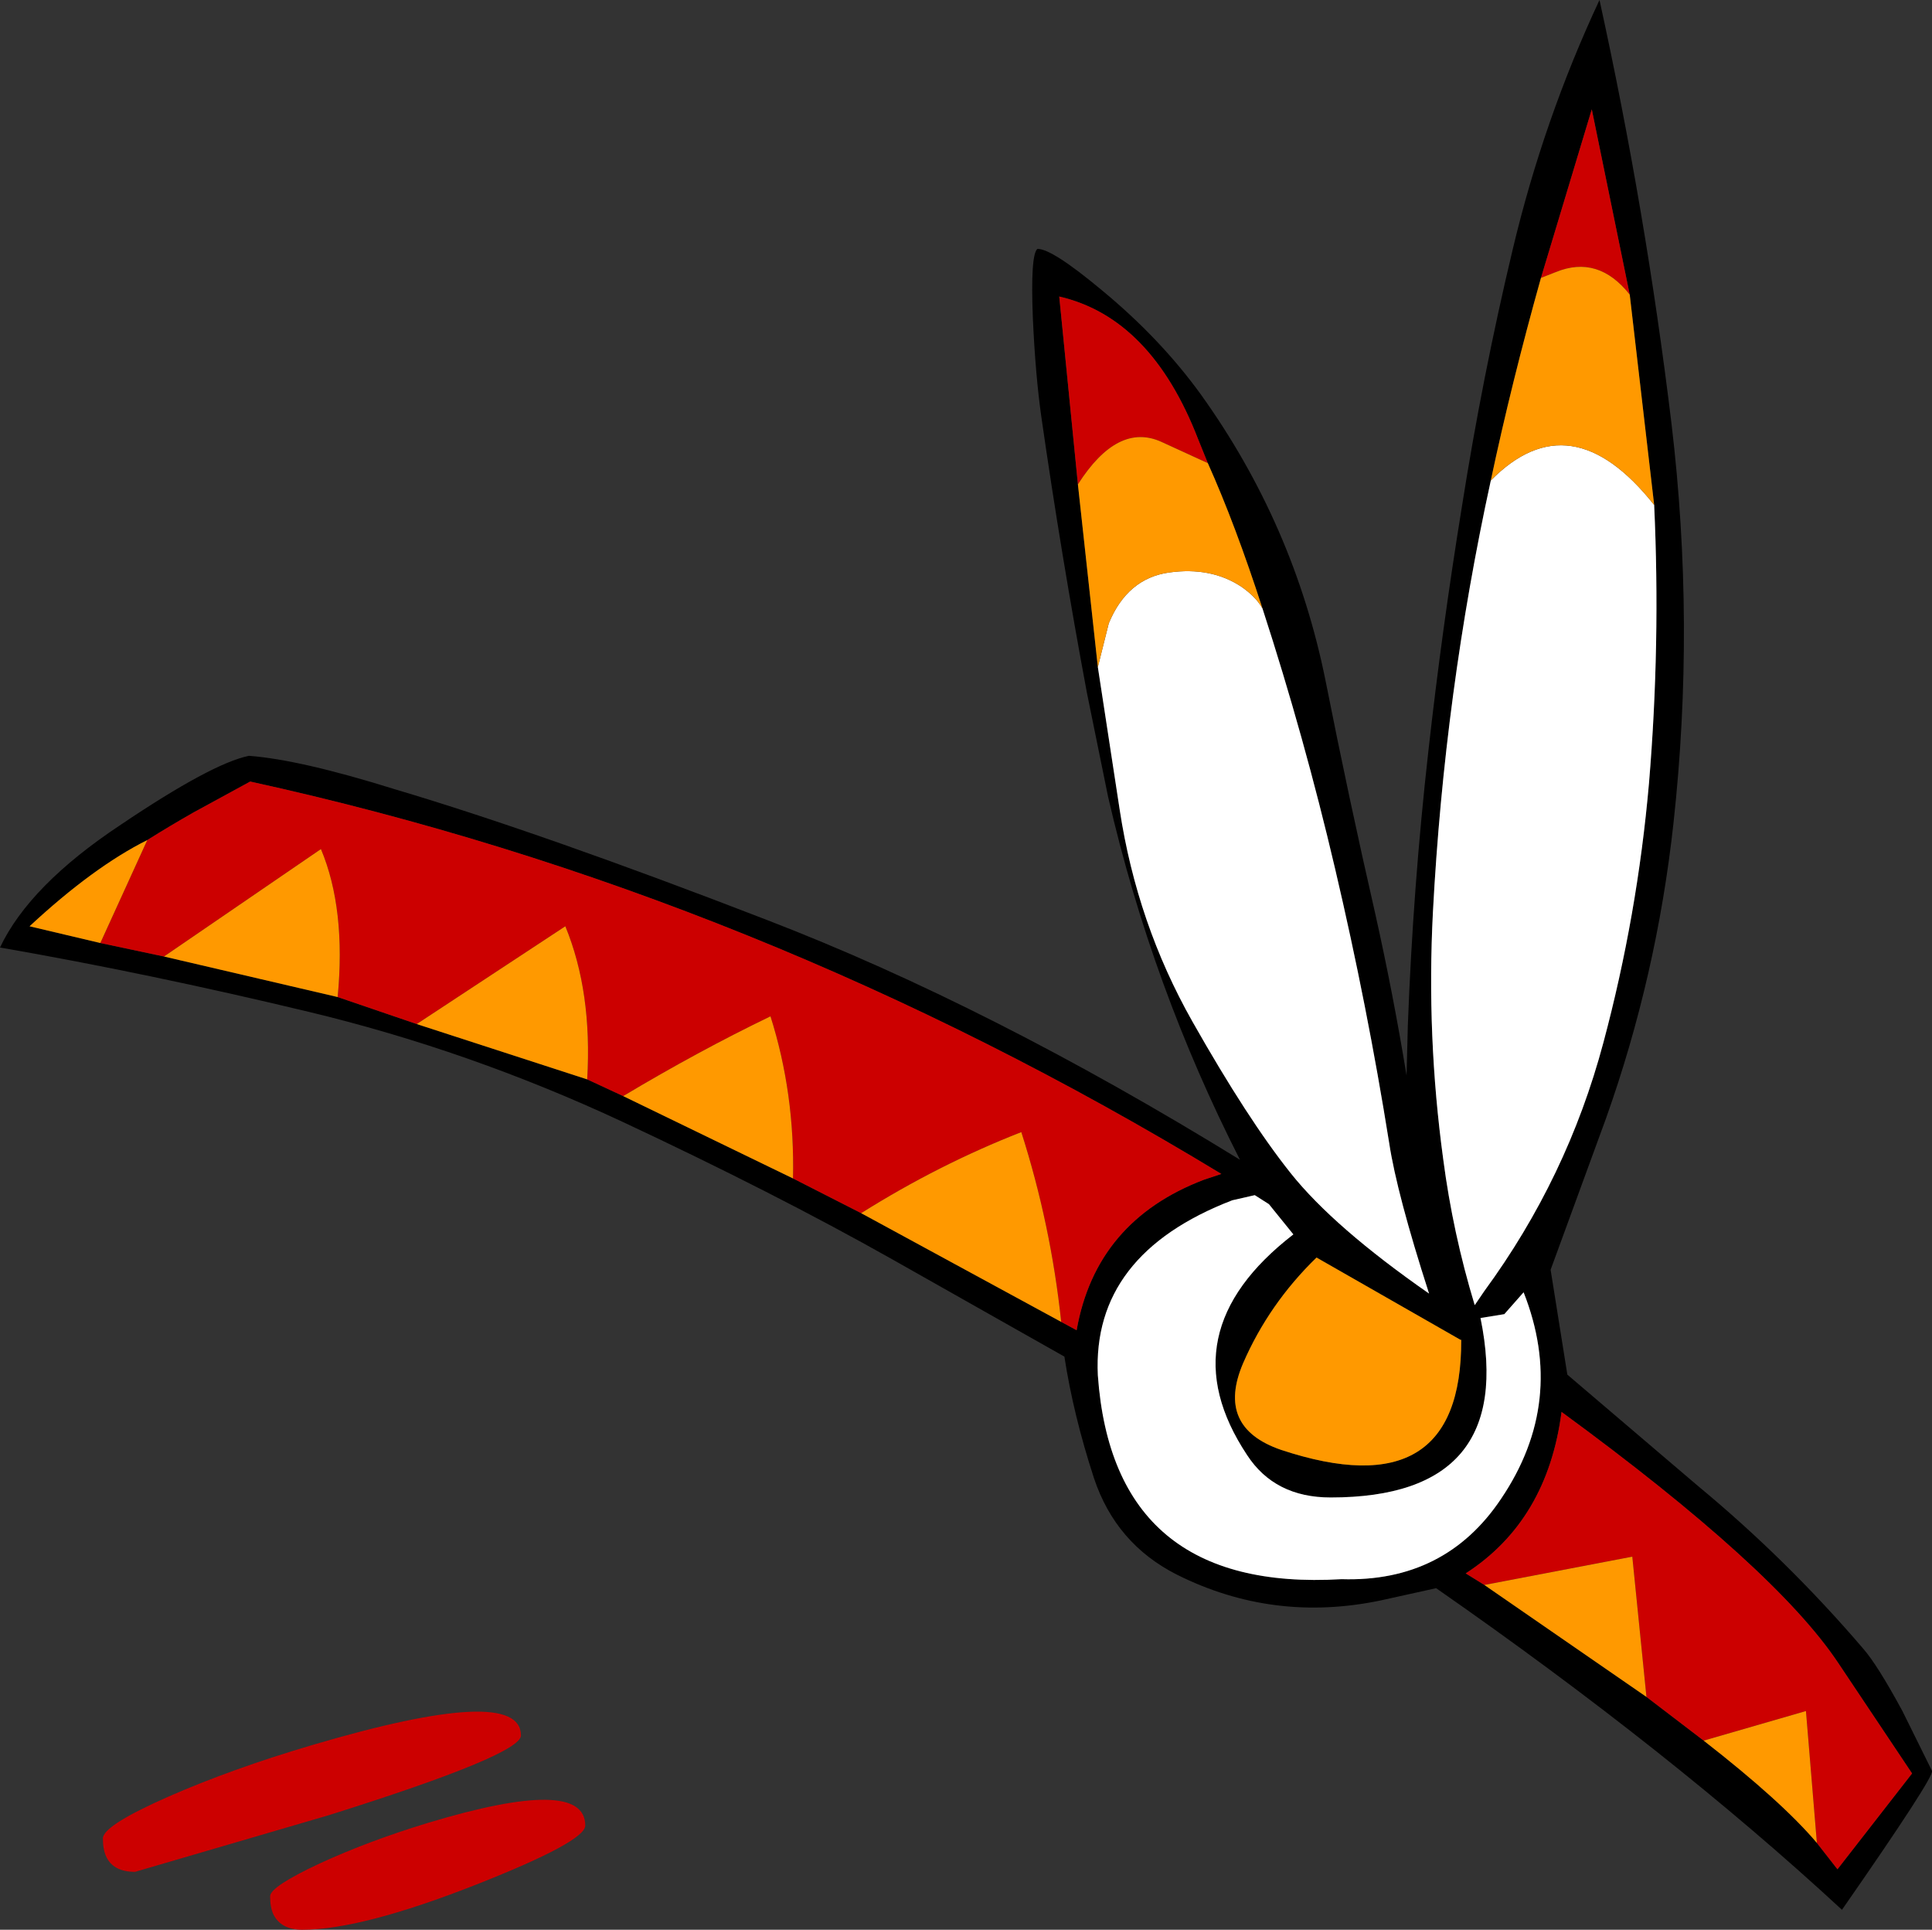 <?xml version="1.0" encoding="UTF-8" standalone="no"?>
<svg xmlns:xlink="http://www.w3.org/1999/xlink" height="150.0px" width="150.2px" xmlns="http://www.w3.org/2000/svg">
  <rect width="100%" height="100%" fill="#333333" stroke="none"/>
  <g transform="matrix(1.0, 0.0, 0.0, 1.0, 0.0, 0.0)">
    <path d="M33.25 141.7 Q45.5 138.0 45.5 141.9 45.5 143.15 37.0 146.5 28.1 150.0 23.5 150.0 21.85 150.0 21.25 148.8 21.0 148.25 21.0 147.4 21.0 146.65 24.85 144.85 28.65 143.1 33.25 141.7 M8.25 144.3 Q8.0 143.75 8.0 142.9 8.0 141.9 13.1 139.65 18.0 137.5 24.25 135.65 40.5 130.85 40.5 134.9 40.5 136.4 25.55 141.1 L10.5 145.5 Q8.8 145.5 8.25 144.3" fill="#cc0000" fill-rule="evenodd" stroke="none"/>
    <path d="M11.45 65.3 Q7.25 67.4 2.3 72.0 L7.8 73.3 12.75 74.35 26.25 77.5 32.4 79.6 45.65 83.9 48.45 85.2 61.65 91.6 66.95 94.3 82.5 102.75 83.7 103.4 Q85.2 94.9 93.6 91.7 L94.95 91.25 Q58.95 69.4 19.45 60.75 L15.05 63.15 Q13.2 64.2 11.45 65.3 M9.4 64.1 Q16.45 59.35 19.35 58.75 23.35 59.05 30.7 61.35 42.15 64.75 59.6 71.5 77.0 78.2 96.4 90.15 89.55 76.7 86.15 61.95 L84.5 53.85 Q82.5 43.15 80.95 32.35 80.5 29.15 80.3 24.8 80.1 19.8 80.65 19.35 81.75 19.3 85.65 22.55 90.2 26.3 93.35 30.65 100.6 40.75 103.05 52.9 104.85 62.0 106.9 70.95 108.3 77.2 109.35 83.6 L109.45 79.7 Q109.85 69.0 111.05 58.35 112.1 48.95 113.65 39.4 115.25 29.25 117.6 19.4 120.0 9.3 124.35 0.0 127.95 16.4 129.95 32.95 131.8 48.5 130.1 64.0 128.8 75.85 124.85 86.95 L120.55 98.7 121.85 106.85 132.0 115.5 Q138.95 121.25 144.85 128.15 145.95 129.4 147.9 133.0 L150.2 137.65 Q150.4 138.1 143.2 148.45 129.9 136.15 111.65 123.45 L107.35 124.4 Q99.0 126.15 91.5 122.4 86.75 120.0 85.05 114.9 83.45 110.0 82.75 105.45 L69.3 97.85 Q60.25 92.75 48.4 87.2 36.5 81.65 24.0 78.65 11.5 75.65 0.0 73.65 2.3 68.8 9.4 64.1 M119.8 21.6 Q117.5 29.8 115.9 37.35 112.3 53.85 111.4 70.9 110.9 80.55 112.2 90.1 112.95 95.85 114.65 101.45 L115.4 100.35 Q121.85 91.55 124.65 81.05 127.3 71.15 128.2 60.85 129.1 50.05 128.6 39.25 L126.7 22.9 123.75 8.5 119.8 21.6 M85.35 51.85 L87.05 62.95 Q88.4 71.8 92.7 79.4 97.0 87.0 100.35 91.2 103.7 95.4 111.1 100.55 108.6 92.8 108.0 88.85 106.3 78.2 103.8 67.55 101.4 57.3 98.15 47.3 96.05 40.8 93.9 36.0 L93.15 34.15 Q89.5 24.7 82.35 23.05 L83.8 37.65 85.35 51.85 M113.55 104.15 L102.35 97.75 Q98.65 101.35 96.65 105.95 94.5 110.95 99.6 112.7 113.65 117.35 113.6 104.15 L113.6 104.1 113.55 104.15 M100.55 95.95 L98.65 93.6 97.55 92.9 95.8 93.3 Q84.9 97.5 85.35 106.9 86.55 123.8 104.3 122.75 112.35 123.0 116.7 116.5 121.8 108.95 118.45 100.45 L116.95 102.15 115.1 102.45 Q117.95 116.4 103.45 116.4 99.1 116.4 96.95 113.1 90.65 103.6 100.55 95.95 M132.45 135.3 Q138.55 140.05 141.25 143.25 L142.85 145.3 148.65 137.85 142.9 129.25 Q138.0 121.9 121.4 109.75 120.3 118.2 113.95 122.3 L115.4 123.2 128.0 131.9 132.45 135.3" fill="#000000" fill-rule="evenodd" stroke="none"/>
    <path d="M115.9 37.35 Q122.1 31.05 128.6 39.25 129.1 50.05 128.2 60.85 127.3 71.15 124.65 81.05 121.85 91.55 115.4 100.35 L114.65 101.45 Q112.95 95.85 112.2 90.1 110.9 80.55 111.4 70.9 112.3 53.85 115.9 37.35 M85.35 51.85 L86.2 48.45 Q87.65 44.95 90.9 44.5 94.15 44.05 96.5 45.6 97.65 46.4 98.15 47.3 101.4 57.3 103.8 67.55 106.3 78.2 108.0 88.85 108.6 92.8 111.1 100.55 103.7 95.4 100.35 91.2 97.0 87.0 92.7 79.4 88.4 71.8 87.05 62.95 L85.35 51.85 M100.55 95.95 Q90.65 103.6 96.95 113.1 99.1 116.4 103.45 116.4 117.95 116.4 115.1 102.45 L116.95 102.15 118.45 100.45 Q121.8 108.95 116.7 116.5 112.35 123.0 104.3 122.75 86.55 123.8 85.35 106.9 84.9 97.5 95.8 93.3 L97.55 92.9 98.65 93.6 100.55 95.95" fill="#ffffff" fill-rule="evenodd" stroke="none"/>
    <path d="M11.45 65.3 Q13.2 64.2 15.05 63.15 L19.45 60.75 Q58.95 69.4 94.95 91.25 L93.6 91.7 Q85.2 94.9 83.7 103.4 L82.5 102.75 Q81.7 95.2 79.4 88.0 73.0 90.5 66.95 94.3 L61.65 91.6 Q61.8 85.0 59.9 79.0 54.3 81.7 48.45 85.2 L45.65 83.9 Q46.05 77.1 43.95 72.0 L32.4 79.6 26.25 77.5 Q26.9 70.65 24.95 66.0 L12.75 74.35 7.8 73.3 11.45 65.3 M126.7 22.9 Q124.25 19.8 120.95 21.15 L119.8 21.6 123.75 8.5 126.7 22.9 M93.9 36.0 L90.3 34.35 Q86.9 32.8 83.8 37.65 L82.35 23.05 Q89.5 24.7 93.15 34.15 L93.9 36.0 M132.45 135.3 L128.0 131.9 126.9 121.0 115.4 123.2 113.95 122.3 Q120.3 118.2 121.4 109.75 138.0 121.9 142.9 129.25 L148.65 137.85 142.85 145.3 141.25 143.25 140.4 133.0 132.45 135.3" fill="#cc0000" fill-rule="evenodd" stroke="none"/>
    <path d="M7.8 73.3 L2.3 72.0 Q7.25 67.4 11.45 65.3 L7.8 73.3 M82.5 102.75 L66.95 94.3 Q73.0 90.5 79.4 88.0 81.7 95.2 82.5 102.75 M61.65 91.6 L48.45 85.2 Q54.3 81.7 59.9 79.0 61.8 85.0 61.65 91.6 M45.65 83.9 L32.4 79.6 43.95 72.0 Q46.05 77.1 45.65 83.9 M26.25 77.5 L12.75 74.35 24.95 66.0 Q26.9 70.65 26.25 77.5 M119.8 21.6 L120.95 21.15 Q124.25 19.8 126.7 22.9 L128.6 39.25 Q122.1 31.05 115.9 37.35 117.5 29.8 119.8 21.6 M98.15 47.3 Q97.65 46.4 96.5 45.6 94.15 44.05 90.9 44.5 87.65 44.95 86.2 48.45 L85.35 51.85 83.8 37.65 Q86.9 32.8 90.3 34.35 L93.9 36.0 Q96.05 40.8 98.15 47.3 M113.6 104.15 Q113.65 117.35 99.6 112.7 94.5 110.95 96.65 105.95 98.65 101.35 102.35 97.75 L113.55 104.15 113.6 104.15 M141.25 143.25 Q138.55 140.05 132.45 135.3 L140.4 133.0 141.25 143.25 M128.0 131.9 L115.4 123.2 126.9 121.0 128.0 131.9" fill="#ff9900" fill-rule="evenodd" stroke="none"/>
  </g>
</svg>
